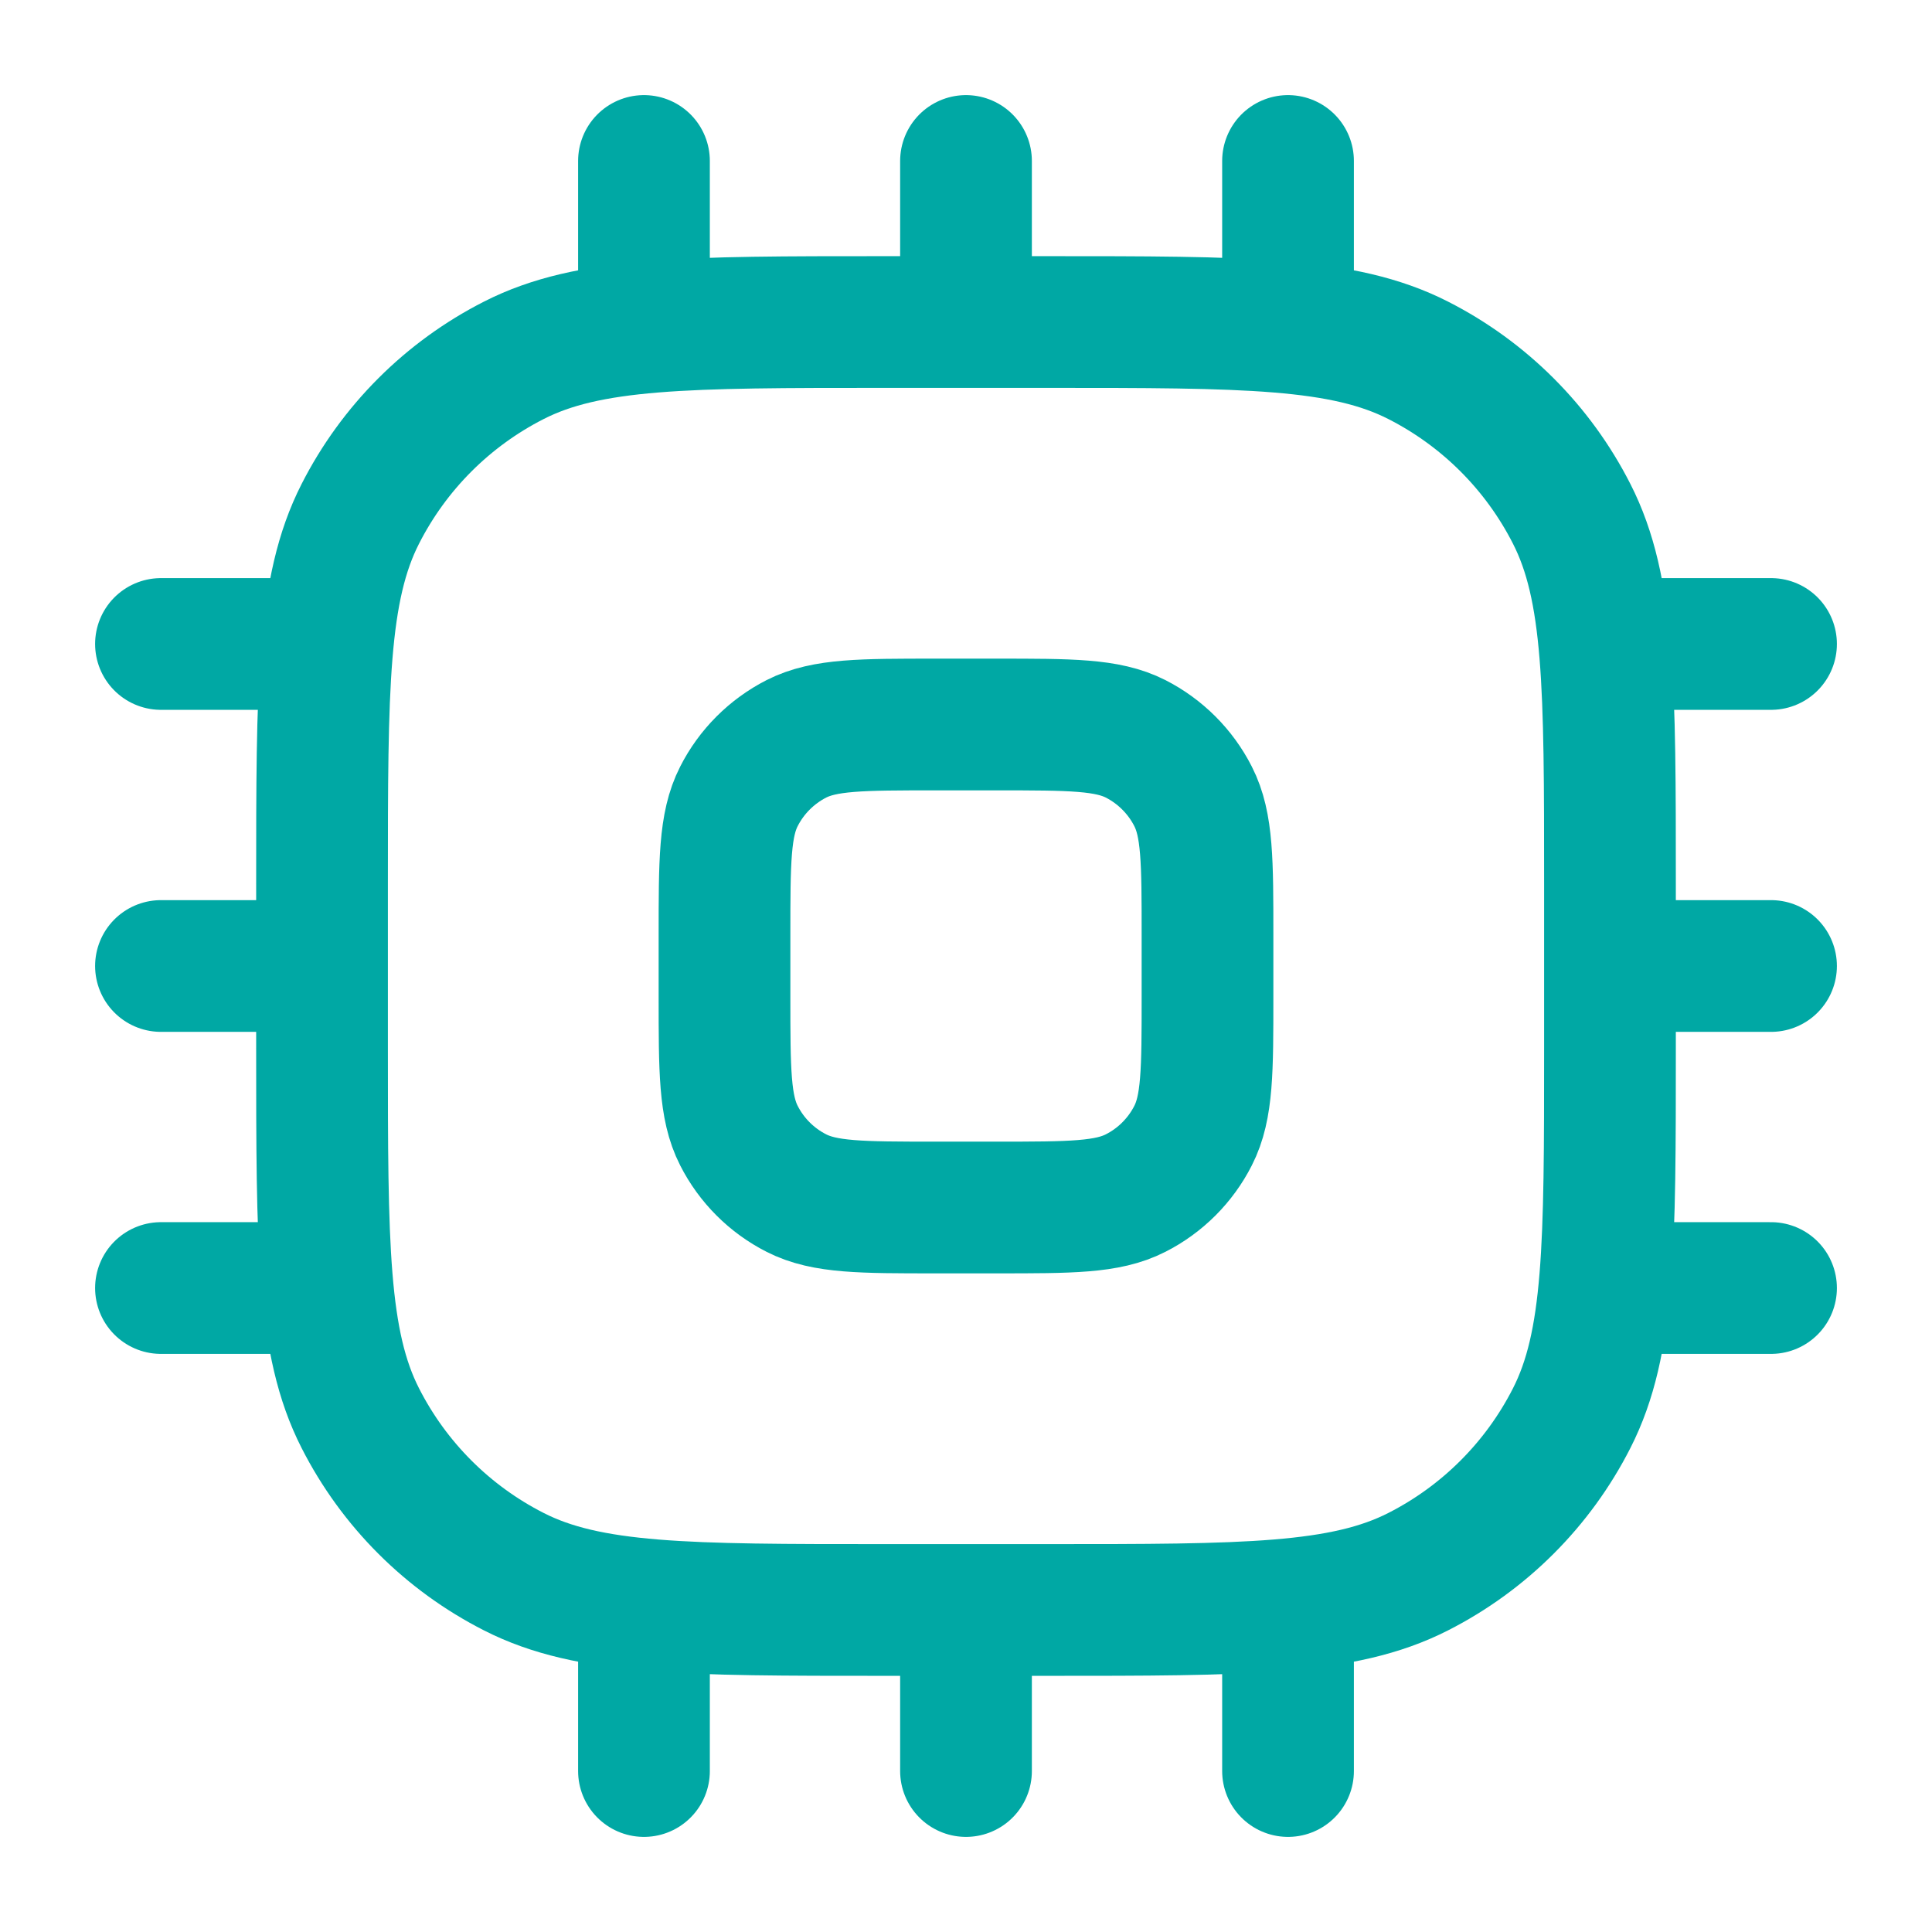 <svg width="22" height="22" viewBox="0 0 22 22" fill="none" xmlns="http://www.w3.org/2000/svg">
<path d="M7.333 3.667V1.833M7.333 20.167V18.333M1.833 7.333H3.667M18.333 7.333H20.167M11 3.667V1.833M11 20.167V18.333M1.833 11H3.667M18.333 11H20.167M14.667 3.667V1.833M14.667 20.167V18.333M1.833 14.667H3.667M18.333 14.667H20.167M10.65 13.75H11.35C12.19 13.75 12.61 13.75 12.931 13.586C13.213 13.443 13.443 13.213 13.586 12.931C13.75 12.61 13.75 12.19 13.75 11.35V10.65C13.75 9.81 13.75 9.39 13.586 9.069C13.443 8.787 13.213 8.557 12.931 8.413C12.61 8.25 12.19 8.25 11.35 8.25H10.65C9.81 8.25 9.39 8.25 9.069 8.413C8.787 8.557 8.557 8.787 8.414 9.069C8.25 9.39 8.25 9.81 8.25 10.65V11.35C8.25 12.19 8.25 12.61 8.414 12.931C8.557 13.213 8.787 13.443 9.069 13.586C9.39 13.75 9.81 13.75 10.65 13.75ZM10.067 18.333H11.933C14.174 18.333 15.294 18.333 16.149 17.897C16.902 17.514 17.514 16.902 17.897 16.149C18.333 15.294 18.333 14.174 18.333 11.933V10.067C18.333 7.826 18.333 6.706 17.897 5.851C17.514 5.098 16.902 4.486 16.149 4.103C15.294 3.667 14.174 3.667 11.933 3.667H10.067C7.826 3.667 6.706 3.667 5.851 4.103C5.098 4.486 4.486 5.098 4.103 5.851C3.667 6.706 3.667 7.826 3.667 10.067V11.933C3.667 14.174 3.667 15.294 4.103 16.149C4.486 16.902 5.098 17.514 5.851 17.897C6.706 18.333 7.826 18.333 10.067 18.333Z" stroke="#00A8A4" stroke-width="1.5" stroke-linecap="round" stroke-linejoin="round"/>
</svg>

